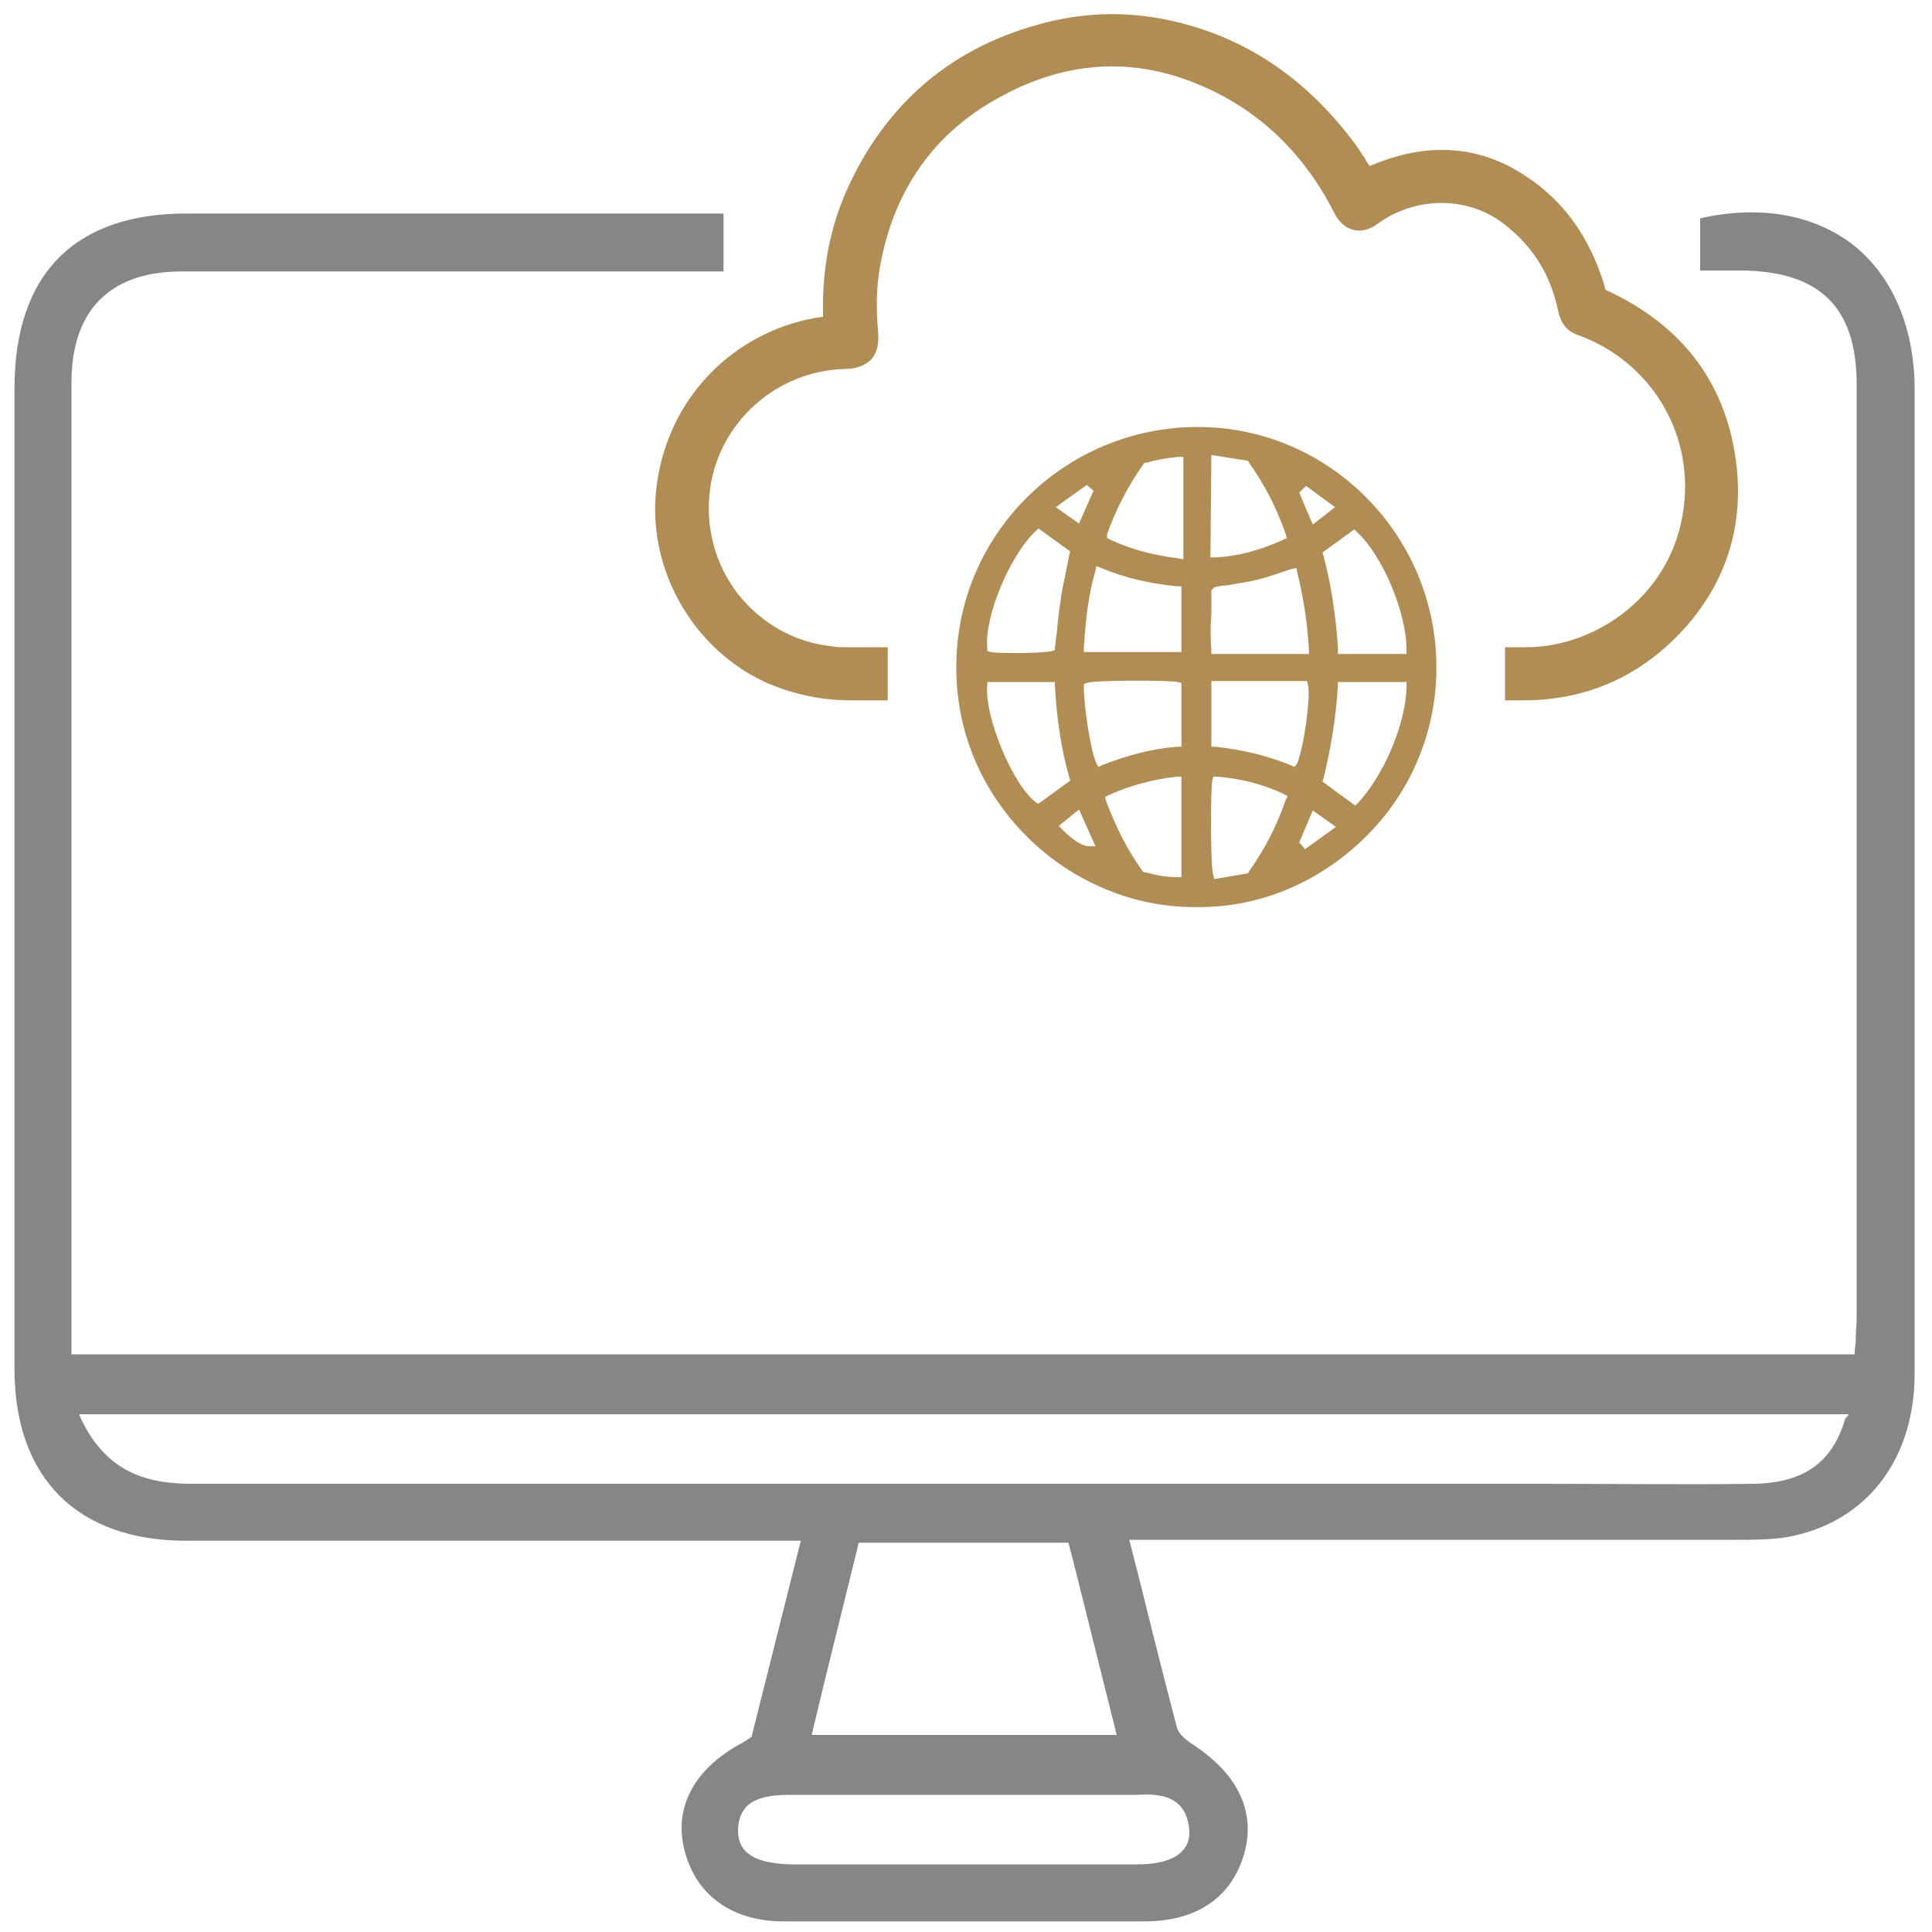 <?xml version="1.0" encoding="utf-8"?>
<!-- Generator: Adobe Illustrator 24.2.1, SVG Export Plug-In . SVG Version: 6.00 Build 0)  -->
<svg version="1.1" id="Layer_1" xmlns="http://www.w3.org/2000/svg" xmlns:xlink="http://www.w3.org/1999/xlink" x="0px" y="0px"
	 viewBox="0 0 200 200" style="enable-background:new 0 0 200 200;" xml:space="preserve">
<style type="text/css">
	.st0{fill:#B18D56;}
	.st1{fill:#868686;}
</style>
<g>
	<g>
		<g>
			<path class="st1" d="M191.9,25.4c-4.1-3.2-9.7-4.2-15.9-2.8V28h1.3c1.1,0,2,0,3,0c8.1,0.1,11.9,3.8,11.9,11.8
				c0,32.2,0,64.4,0,96.6c0,0.8-0.1,1.6-0.1,2.4c0,0.4-0.1,0.7-0.1,1.1v0.3H7.4v-27.9c0-24.2,0-48.5,0-72.7c0-7.5,4-11.5,11.4-11.5
				c10.3,0,20.9,0,31,0h25.1v-6H51.7c-10.7,0-21.4,0-32.1,0C7.8,22,1.5,28.3,1.5,40.2c0,33.8,0,67.7,0,101.5
				c0,11.3,6.5,17.8,17.8,17.8c13.5,0,27.1,0,40.6,0h17.8h5.2l-5.1,20.3l-0.6,0.4c-0.3,0.2-0.5,0.3-0.7,0.4
				c-4.8,2.7-6.8,6.7-5.6,11.1c1.2,4.5,4.9,7.2,10.2,7.2c13.3,0,25.5,0,37.4,0c5.4,0,9-2.5,10.3-7c1.2-4.3-0.6-8.1-5-11.1
				c-0.9-0.6-1.8-1.2-2-2.1c-1.2-4.6-2.4-9.3-3.6-14.2c-0.4-1.6-0.8-3.1-1.2-4.7l-0.1-0.4h17.7c14.7,0,29.3,0,44,0h1.1
				c1.8,0,3.7,0,5.4-0.3c8.1-1.5,13.1-8,13.1-16.9c0-37.4,0-74.3,0-102.3C198.1,33.8,195.9,28.6,191.9,25.4z M117.6,185.8
				c2-0.1,5.1-0.2,5.5,3.5c0.1,0.9-0.1,1.7-0.7,2.3c-0.8,0.9-2.4,1.4-4.7,1.4c-2.5,0-5,0-7.5,0c-1.8,0-3.5,0-5.3,0h-5.3H83.1
				c-0.4,0-0.8,0-1.2,0c-3.8-0.1-5.5-1.2-5.5-3.5c0-1,0.3-1.8,0.8-2.4c0.8-0.9,2.3-1.3,4.5-1.3c2,0,4,0,6,0h27.2c0.3,0,0.6,0,0.9,0
				C116.6,185.8,117.1,185.8,117.6,185.8z M84,179.7l1.3-5.4l3.6-14.6h21.7l0.5,1.9l4.5,18H84V179.7z M191,146.9
				c-1.3,4.5-4.3,6.6-9.4,6.7c-7.3,0.1-14.8,0-22,0c-2.9,0-5.8,0-8.8,0h-30.7c-32.8,0-66.8,0-100.2,0l0,0c-4.1,0-8.7-0.8-11.5-6.7
				l-0.2-0.5h183.2L191,146.9z"/>
		</g>
	</g>
	<g>
		<path class="st0" d="M179.8,48.5L179.8,48.5c-0.9-8.6-5.5-14.8-13.6-18.5c0-0.1-0.1-0.2-0.1-0.4c-1.5-5-4.2-8.8-8.2-11.4
			c-4.8-3.2-10.2-3.5-15.9-1.1l-0.2,0.1l0,0c-0.2-0.3-0.4-0.5-0.5-0.8c-0.5-0.7-0.9-1.4-1.4-2C135,8,128.9,3.9,121.5,2.2
			c-4.3-1-8.7-1-13.1,0.1c-9.7,2.4-16.7,8.3-20.8,17.5c-1.7,3.9-2.5,8.1-2.4,12.7v0.3l0,0c-0.3,0-0.5,0.1-0.8,0.1
			c-8.7,1.6-15.2,8.4-16.4,17.2c-1.2,8.5,3.6,17.1,11.4,20.6c2.8,1.2,5.7,1.8,8.7,1.8h1.1c0.7,0,1.4,0,2.2,0h0.5V67h-4.3
			c-0.6,0-1.1,0-1.5-0.1c-3.9-0.4-7.3-2.4-9.7-5.4c-2.4-3.1-3.4-7-2.9-10.8c0.9-7,6.9-12.3,13.9-12.5c1.3,0,2.2-0.4,2.8-1
			c0.6-0.7,0.8-1.6,0.7-2.8c-0.2-2.4-0.2-4.6,0.2-6.8c1.4-7.9,5.6-13.9,12.5-17.6c6.4-3.5,13-4.1,19.6-1.6s11.6,7.1,14.9,13.6
			c0.5,1,1.2,1.6,2,1.8c0.8,0.2,1.7,0,2.6-0.7c3.8-2.7,8.9-2.8,12.6-0.2c3.2,2.3,5.2,5.4,6,9.3c0.3,1.3,0.9,2.1,2.1,2.5
			c7.4,2.7,11.9,10,10.9,17.8C173.2,61.6,165.2,67,158,67h-0.1h-2.1v5.5h1.5c0.1,0,0.3,0,0.4,0c6.7,0,12.4-2.6,16.9-7.7
			C178.7,60.1,180.4,54.6,179.8,48.5z"/>
		<g>
			<path class="st0" d="M124,44.2C123.9,44.2,123.9,44.2,124,44.2c-13.7,0-24.9,11-25,24.6c-0.1,6.7,2.5,13,7.3,17.8
				c4.6,4.6,10.9,7.3,17.3,7.3c0.1,0,0.1,0,0.2,0l0,0l0,0c6.5,0.1,12.7-2.5,17.5-7.2s7.4-11,7.4-17.6
				C148.7,55.4,137.6,44.2,124,44.2z M114.6,55.3c0.9-2.5,2.1-4.9,3.8-7.3l0.1-0.1h0.2c1-0.3,2.1-0.5,3.3-0.6h0.5v10.6l-0.5-0.1
				c-2.5-0.3-4.8-0.9-7-1.9l-0.4-0.2V55.3z M112.5,50.2l0.7,0.6l-1.5,3.4l-2.4-1.7L112.5,50.2z M107.2,55l0.3-0.3l3.3,2.4l-0.1,0.3
				c-0.1,0.5-0.2,1-0.3,1.5c-0.2,1.1-0.5,2.2-0.6,3.3c-0.2,1.1-0.3,2.2-0.4,3.3c-0.1,0.5-0.1,1-0.2,1.5v0.3l-0.3,0.1
				c-0.4,0.1-1.9,0.2-3.4,0.2c-1.2,0-2.4,0-2.9-0.1l-0.4-0.1V67C101.9,63.8,104.6,57.4,107.2,55z M107.3,83.1
				c-2.4-1.7-5.4-8.9-5.1-12.1v-0.4h7V71c0.2,3.6,0.7,6.7,1.5,9.5l0.1,0.3l-3.3,2.4L107.3,83.1z M112.6,87.6
				c-0.7-0.1-1.6-0.7-2.6-1.7l-0.4-0.4l2.1-1.7l1.7,3.8L112.6,87.6z M122.3,90.8h-0.5c-1.1,0-2.1-0.2-3.2-0.5h-0.2l-0.1-0.1
				c-1.6-2.2-2.8-4.6-3.8-7.3l-0.1-0.4l0.4-0.2c2.2-1,4.5-1.6,7-1.9h0.5C122.3,80.4,122.3,90.8,122.3,90.8z M122.3,77.3h-0.4
				c-2.7,0.2-5.2,0.9-7.8,1.9l-0.4,0.2l-0.2-0.4c-0.6-1.2-1.3-5.9-1.3-7.9v-0.3l0.3-0.1c0.7-0.3,8.4-0.3,9.4-0.1l0.4,0.1V77.3z
				 M122.3,67.5h-10.1V67c0.2-3,0.5-5.6,1.2-7.9l0.1-0.5l0.5,0.2c2.4,1,4.9,1.6,7.9,1.9h0.4V67.5z M135.2,50.3l3,2.2l-2.3,1.8
				l-1.4-3.3L135.2,50.3z M125.4,47.1l3.8,0.6l0.1,0.2c1.7,2.4,2.9,4.8,3.8,7.4l0.1,0.4l-0.4,0.2c-2.5,1.1-4.7,1.7-7,1.8h-0.5
				L125.4,47.1L125.4,47.1z M125.7,60.8c0.4-0.1,0.9-0.2,1.3-0.2c1-0.2,1.9-0.3,2.8-0.5c0.9-0.2,1.8-0.5,2.7-0.8
				c0.4-0.1,0.8-0.3,1.2-0.4l0.5-0.1l0.1,0.5c0.6,2.4,1,4.9,1.2,7.9v0.5h-10.1v-0.4c-0.1-1.2-0.1-2.5,0-3.7c0-0.7,0-1.4,0-2.1v-0.4
				L125.7,60.8z M133.1,82.8c-0.9,2.6-2.1,5-3.8,7.4l-0.1,0.2l-3.5,0.6l-0.1-0.4c-0.3-0.8-0.3-8.8-0.1-9.8l0.1-0.4h0.4
				c2.5,0.2,4.8,0.8,6.9,1.8l0.4,0.2L133.1,82.8z M134,79.4l-0.4-0.2c-2.5-1-5-1.6-7.8-1.9h-0.4v-0.4c0-1.5,0-2.9,0-4.4v-2h9.9
				l0.1,0.4c0.3,1.2-0.4,6.3-1.1,8.1L134,79.4z M135.1,87.9l-0.6-0.7l1.4-3.3l2.4,1.7L135.1,87.9z M140.6,83.1l-0.3,0.3l-3.4-2.5
				l0.1-0.3c0.8-3.2,1.3-6.4,1.5-9.6v-0.4h7.1v0.5C145.6,74.2,143.7,79.7,140.6,83.1z M138.5,67.5v-0.4c-0.2-3.3-0.7-6.6-1.5-9.6
				l-0.1-0.3l3.3-2.4l0.3,0.3c2.6,2.4,5.1,8.3,5.1,12.1v0.5h-7.1V67.5z"/>
		</g>
	</g>
</g>
</svg>
